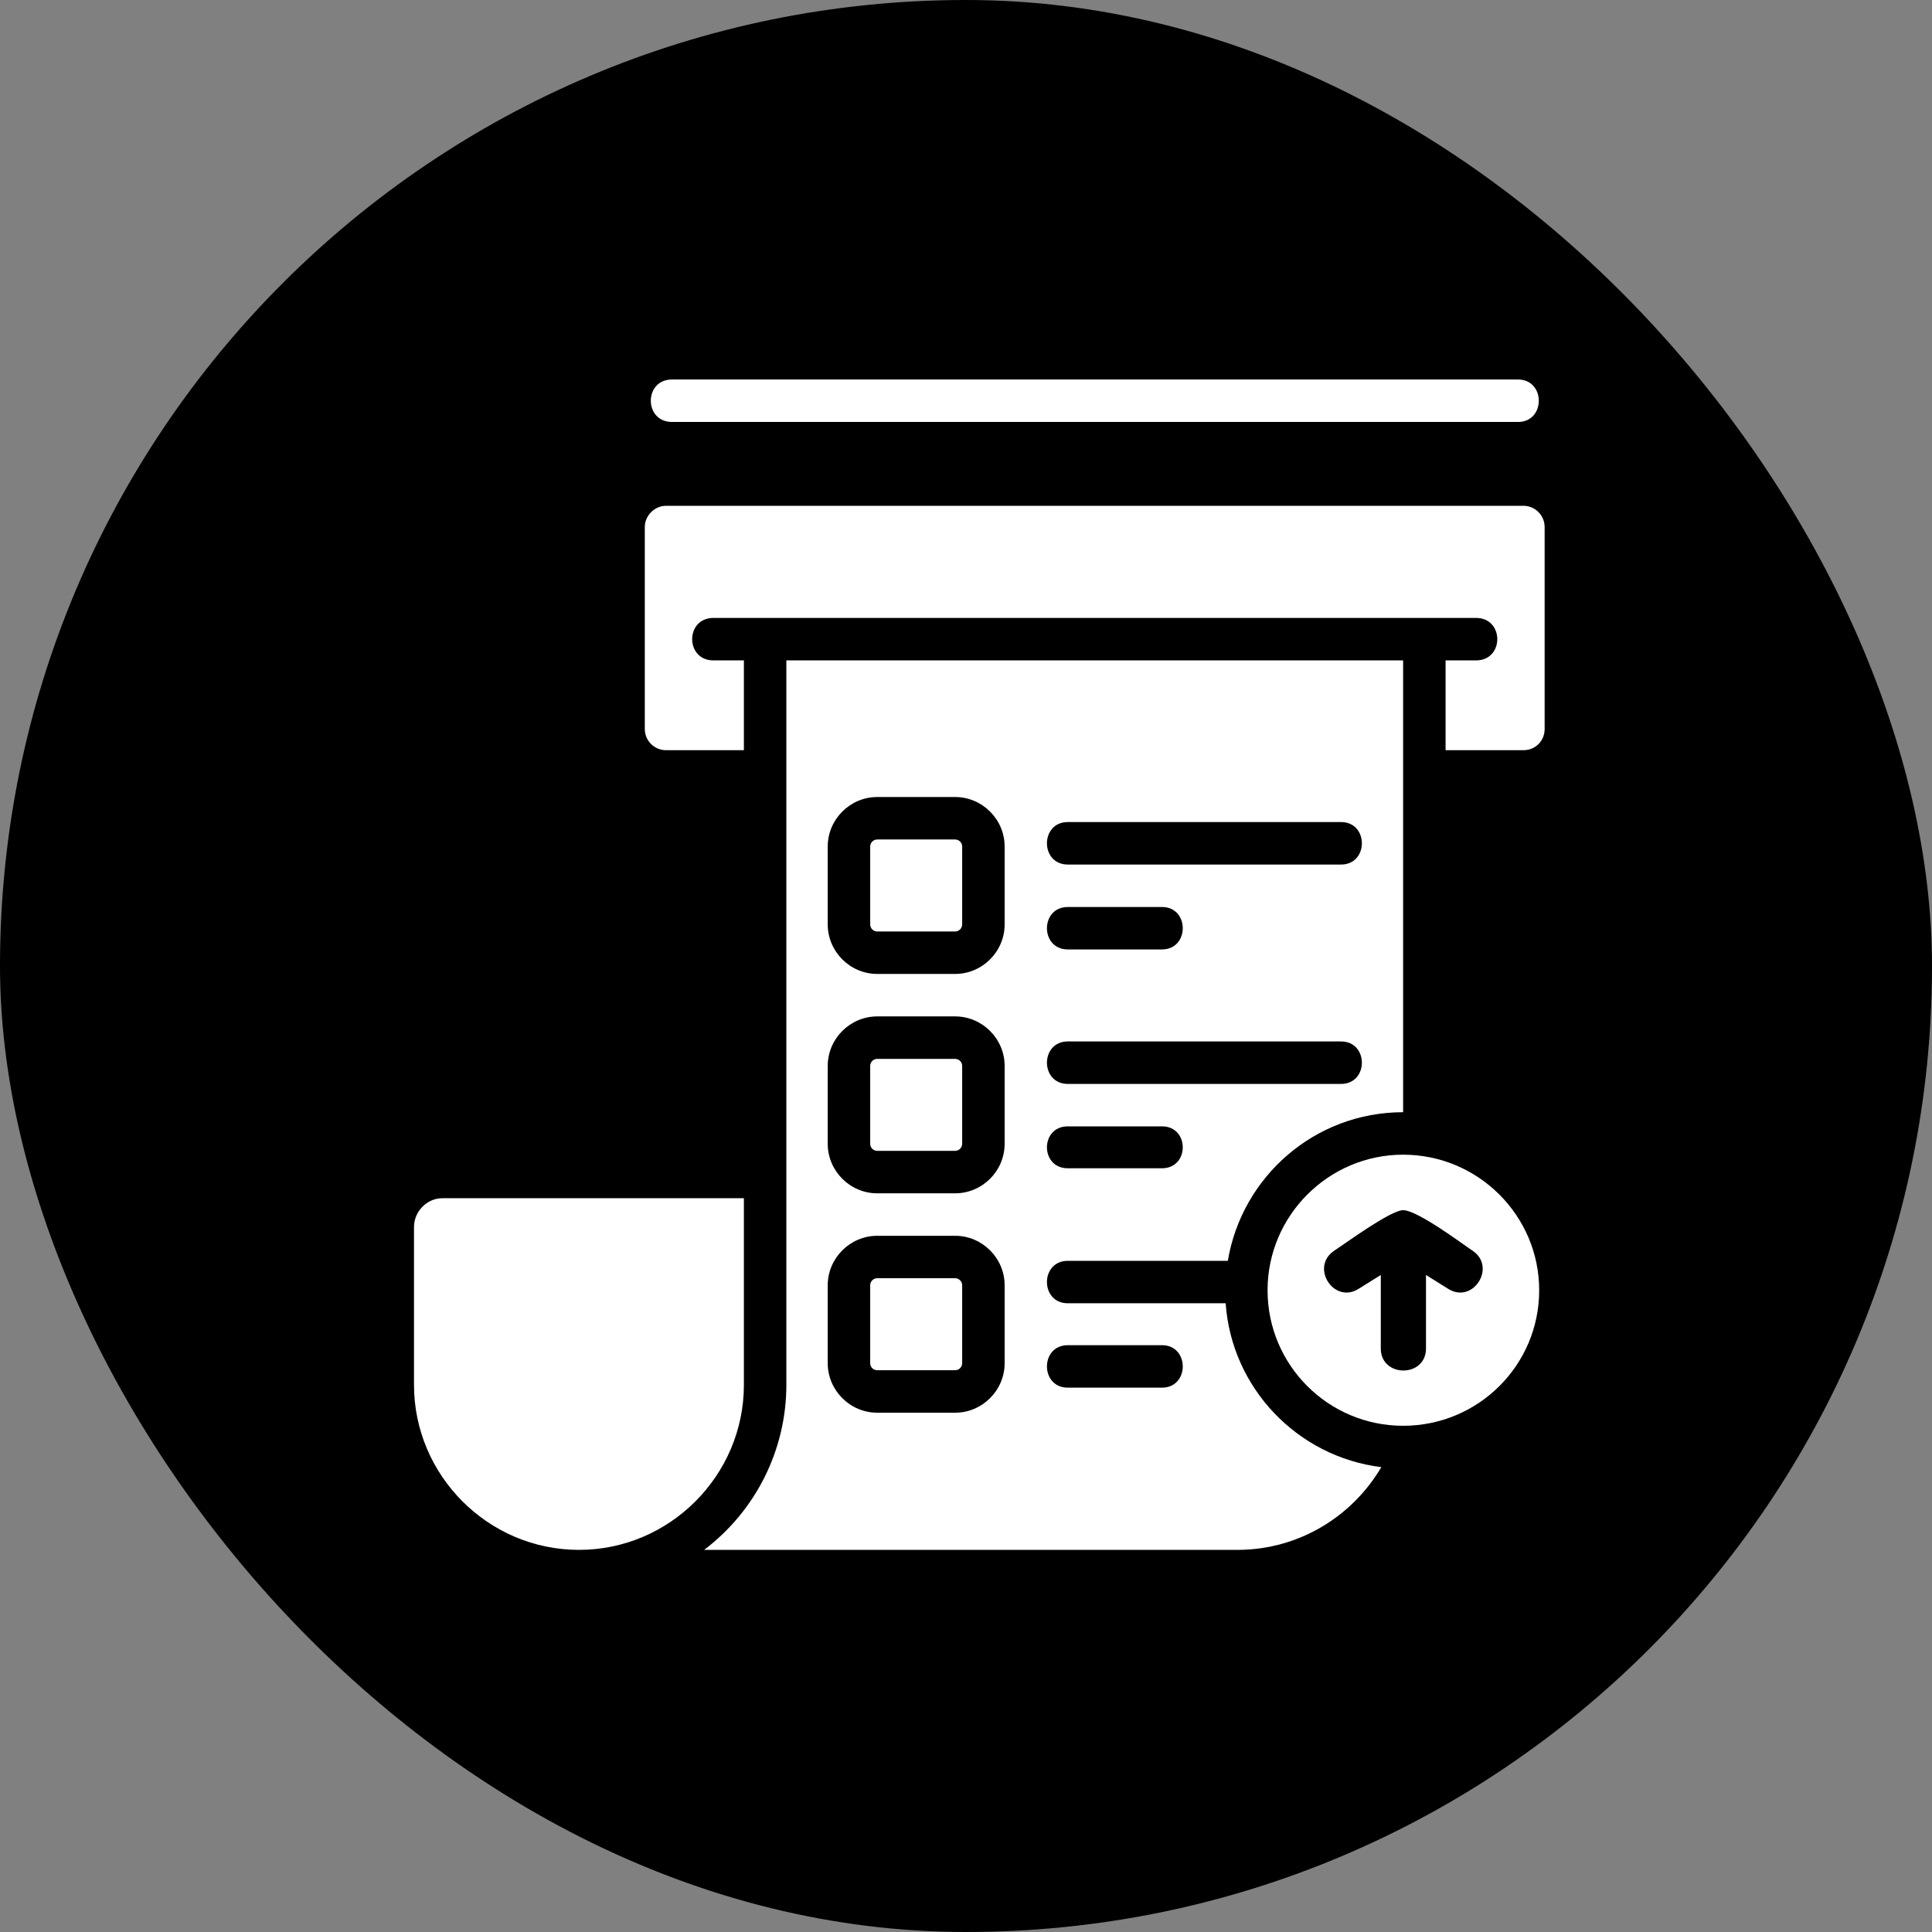 <svg xmlns="http://www.w3.org/2000/svg" width="56" height="56" viewBox="0 0 56 56" fill="none"><rect x="0" y="0" width="56" height="56" fill="#808080" stroke="none"/><rect width="56" height="56" rx="28" fill="black"></rect><path fill-rule="evenodd" clip-rule="evenodd" d="M19.479 11H43.999C44.804 11 44.804 12.231 43.999 12.231H19.479C18.659 12.231 18.659 11 19.479 11Z" fill="white"></path><path fill-rule="evenodd" clip-rule="evenodd" d="M19.305 14.661H44.157C44.504 14.661 44.772 14.945 44.772 15.276V21.13C44.772 21.477 44.504 21.745 44.157 21.745H41.901V19.142H42.784C43.605 19.142 43.605 17.911 42.784 17.911H41.901H21.562H20.678C19.858 17.911 19.858 19.142 20.678 19.142H21.562V21.745H19.305C18.974 21.745 18.69 21.477 18.69 21.13V15.276C18.69 14.945 18.974 14.661 19.305 14.661Z" fill="white"></path><path fill-rule="evenodd" clip-rule="evenodd" d="M35.905 44.924C25.57 44.924 20.41 44.924 20.41 44.924C21.909 43.788 22.793 42.021 22.793 40.143V19.142H40.67V32.238C38.114 32.238 35.999 34.1 35.589 36.546H30.95C30.145 36.546 30.145 37.776 30.95 37.776H35.526C35.699 40.238 37.609 42.226 40.038 42.526C39.202 43.946 37.672 44.908 35.905 44.924ZM25.428 23.102H27.684C28.473 23.102 29.12 23.749 29.12 24.538V26.794C29.12 27.583 28.473 28.23 27.684 28.23H25.428C24.639 28.23 23.992 27.583 23.992 26.794V24.538C23.992 23.749 24.639 23.102 25.428 23.102ZM25.428 29.461H27.684C28.473 29.461 29.12 30.108 29.12 30.897V33.153C29.12 33.942 28.473 34.589 27.684 34.589H25.428C24.639 34.589 23.992 33.942 23.992 33.153V30.897C23.992 30.108 24.639 29.461 25.428 29.461ZM25.428 35.82H27.684C28.473 35.82 29.12 36.467 29.12 37.256V39.512C29.12 40.301 28.473 40.948 27.684 40.948H25.428C24.639 40.948 23.992 40.301 23.992 39.512V37.256C23.992 36.467 24.639 35.82 25.428 35.82ZM30.95 23.828H38.871C39.676 23.828 39.676 25.059 38.871 25.059H30.95C30.145 25.059 30.145 23.828 30.95 23.828ZM30.95 26.29H33.68C34.484 26.29 34.484 27.52 33.68 27.52H30.95C30.145 27.52 30.145 26.29 30.95 26.29ZM30.95 30.187H38.871C39.676 30.187 39.676 31.418 38.871 31.418H30.95C30.145 31.418 30.145 30.187 30.95 30.187ZM30.95 32.648H33.68C34.484 32.648 34.484 33.863 33.68 33.863H30.95C30.145 33.863 30.145 32.648 30.95 32.648ZM30.95 38.991H33.68C34.484 38.991 34.484 40.222 33.68 40.222H30.95C30.145 40.222 30.145 38.991 30.95 38.991Z" fill="white"></path><path fill-rule="evenodd" clip-rule="evenodd" d="M16.781 44.924C14.146 44.924 12 42.762 12 40.143V35.567C12 35.11 12.379 34.731 12.82 34.731H21.562V40.143C21.562 42.762 19.416 44.924 16.781 44.924Z" fill="white"></path><path fill-rule="evenodd" clip-rule="evenodd" d="M25.428 24.333H27.684C27.797 24.333 27.889 24.425 27.889 24.538V26.794C27.889 26.908 27.797 27 27.684 27H25.428C25.314 27 25.223 26.908 25.223 26.794V24.538C25.223 24.425 25.314 24.333 25.428 24.333Z" fill="white"></path><path fill-rule="evenodd" clip-rule="evenodd" d="M25.428 30.692H27.684C27.797 30.692 27.889 30.784 27.889 30.897V33.153C27.889 33.267 27.797 33.358 27.684 33.358H25.428C25.314 33.358 25.223 33.267 25.223 33.153V30.897C25.223 30.784 25.314 30.692 25.428 30.692Z" fill="white"></path><path fill-rule="evenodd" clip-rule="evenodd" d="M25.428 37.05H27.684C27.797 37.05 27.889 37.142 27.889 37.256V39.512C27.889 39.625 27.797 39.717 27.684 39.717H25.428C25.314 39.717 25.223 39.625 25.223 39.512V37.256C25.223 37.142 25.314 37.05 25.428 37.05Z" fill="white"></path><path fill-rule="evenodd" clip-rule="evenodd" d="M40.67 33.469C42.847 33.469 44.614 35.236 44.614 37.398C44.614 39.575 42.847 41.327 40.67 41.327C38.508 41.327 36.741 39.575 36.741 37.398C36.741 35.236 38.508 33.469 40.67 33.469ZM40.67 35.078C41.096 35.078 42.453 36.104 42.674 36.246C43.399 36.719 42.689 37.824 41.964 37.35L41.333 36.956V39.086C41.333 39.938 40.023 39.938 40.023 39.086V36.956L39.392 37.35C38.666 37.824 37.956 36.719 38.682 36.246C38.997 36.041 40.307 35.078 40.67 35.078Z" fill="white"></path></svg>